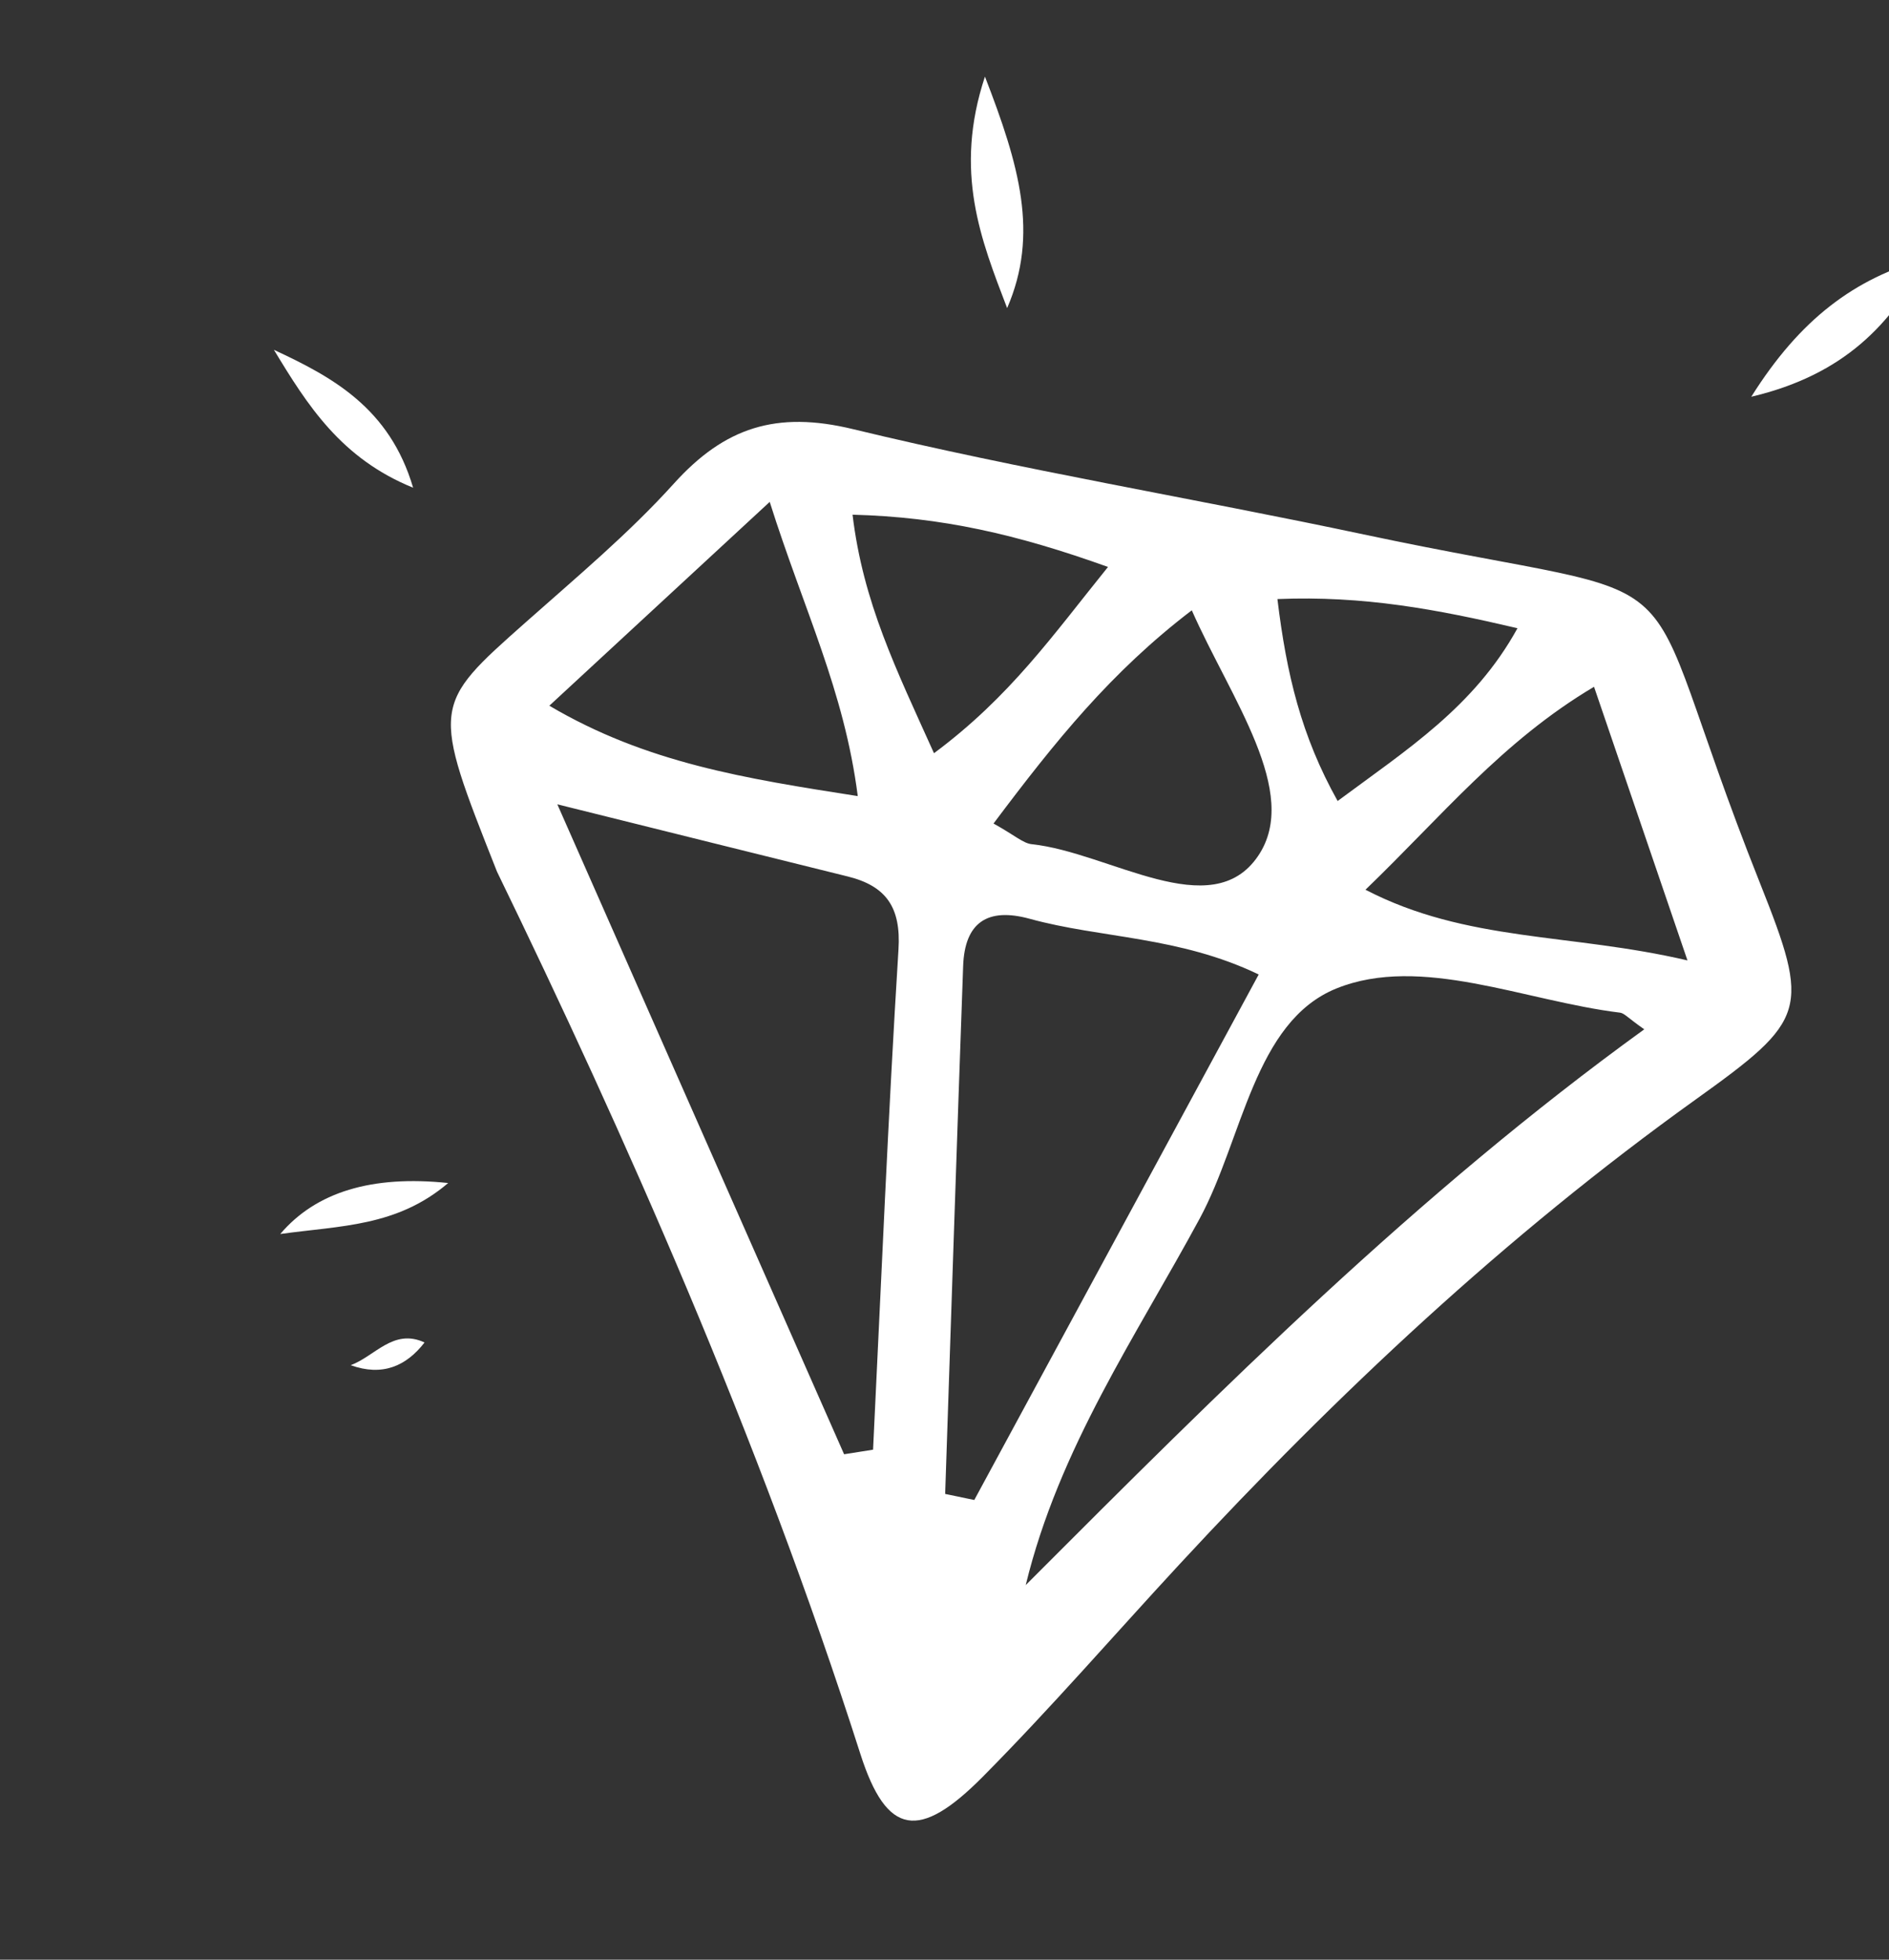<?xml version="1.0" encoding="UTF-8"?> <svg xmlns="http://www.w3.org/2000/svg" width="108" height="112" viewBox="0 0 108 112" fill="none"><rect x="0" y="0" width="108" height="112" fill="#333333" stroke="none"/> <path d="M28.415 49.817C35.622 64.653 43.366 82.035 49.187 100.233C50.698 104.954 52.57 105.194 56.197 101.536C60.082 97.618 63.7 93.436 67.45 89.386C76.469 79.647 86.1 70.61 96.93 62.851C103.326 58.27 103.52 57.748 100.619 50.461C92.751 30.707 98.559 34.916 77.953 30.541C68.236 28.477 58.415 26.861 48.764 24.525C44.386 23.464 41.426 24.428 38.527 27.638C35.949 30.492 32.962 32.987 30.074 35.55C24.674 40.337 24.65 40.309 28.415 49.817ZM49.917 82.852C49.365 82.939 48.812 83.027 48.26 83.114C43.007 71.215 37.756 59.312 31.864 45.968C38.473 47.611 43.472 48.857 48.475 50.094C50.67 50.639 51.519 51.864 51.369 54.261C50.775 63.783 50.381 73.32 49.916 82.849L49.917 82.852ZM94.006 58.829C81.001 68.234 69.839 79.381 58.644 90.59C60.552 82.748 64.956 76.367 68.593 69.638C71.054 65.084 71.705 58.395 76.409 56.492C81.241 54.542 87.177 57.21 92.625 57.876C92.866 57.906 93.078 58.177 94.004 58.826L94.006 58.829ZM55.703 85.727C55.147 85.613 54.593 85.495 54.038 85.381C54.377 75.325 54.705 65.268 55.066 55.211C55.154 52.726 56.451 51.846 58.873 52.511C62.954 53.634 67.39 53.499 71.964 55.693C66.337 66.081 61.02 75.904 55.703 85.727ZM96.478 54.89C89.766 53.318 83.863 53.856 78.068 50.85C82.461 46.62 85.883 42.372 91.136 39.251L96.478 54.89ZM44.007 28.684C45.952 34.844 48.267 39.454 49.041 45.498C42.603 44.494 36.946 43.603 31.407 40.333C35.539 36.51 39.149 33.173 44.007 28.684ZM56.803 47.066C60.341 42.354 63.516 38.407 68.138 34.88C70.362 39.919 74.379 45.289 71.936 48.91C69.271 52.868 63.441 48.721 58.985 48.247C58.493 48.195 58.039 47.753 56.803 47.066ZM53.399 43.048C51.241 38.254 49.347 34.444 48.743 29.416C53.843 29.55 58.137 30.534 63.348 32.402C60.177 36.327 57.752 39.812 53.399 43.048ZM86.758 35.906C84.285 40.402 80.442 42.835 76.477 45.779C74.397 42.062 73.556 38.539 73.034 34.238C77.965 34.036 82.163 34.825 86.762 35.905L86.758 35.906Z" fill="white"></path> <path d="M110.139 14.769C106.035 15.91 102.92 18.229 100.126 22.675C105.454 21.416 108.143 18.513 110.139 14.769Z" fill="white"></path> <path d="M57.581 17.609C59.41 13.384 58.28 9.454 56.312 4.378C54.511 9.826 56.092 13.715 57.581 17.609Z" fill="white"></path> <path d="M15.661 19.994C17.58 23.166 19.507 26.206 23.619 27.874C22.278 23.311 18.991 21.542 15.661 19.994Z" fill="white"></path> <path d="M16.023 70.526C19.466 70.044 22.692 70.113 25.623 67.612C21.264 67.154 18.063 68.125 16.023 70.526Z" fill="white"></path> <path d="M20.049 78.023C21.85 78.672 23.217 78.09 24.272 76.725C22.49 75.898 21.437 77.516 20.049 78.023Z" fill="white"></path> </svg> 